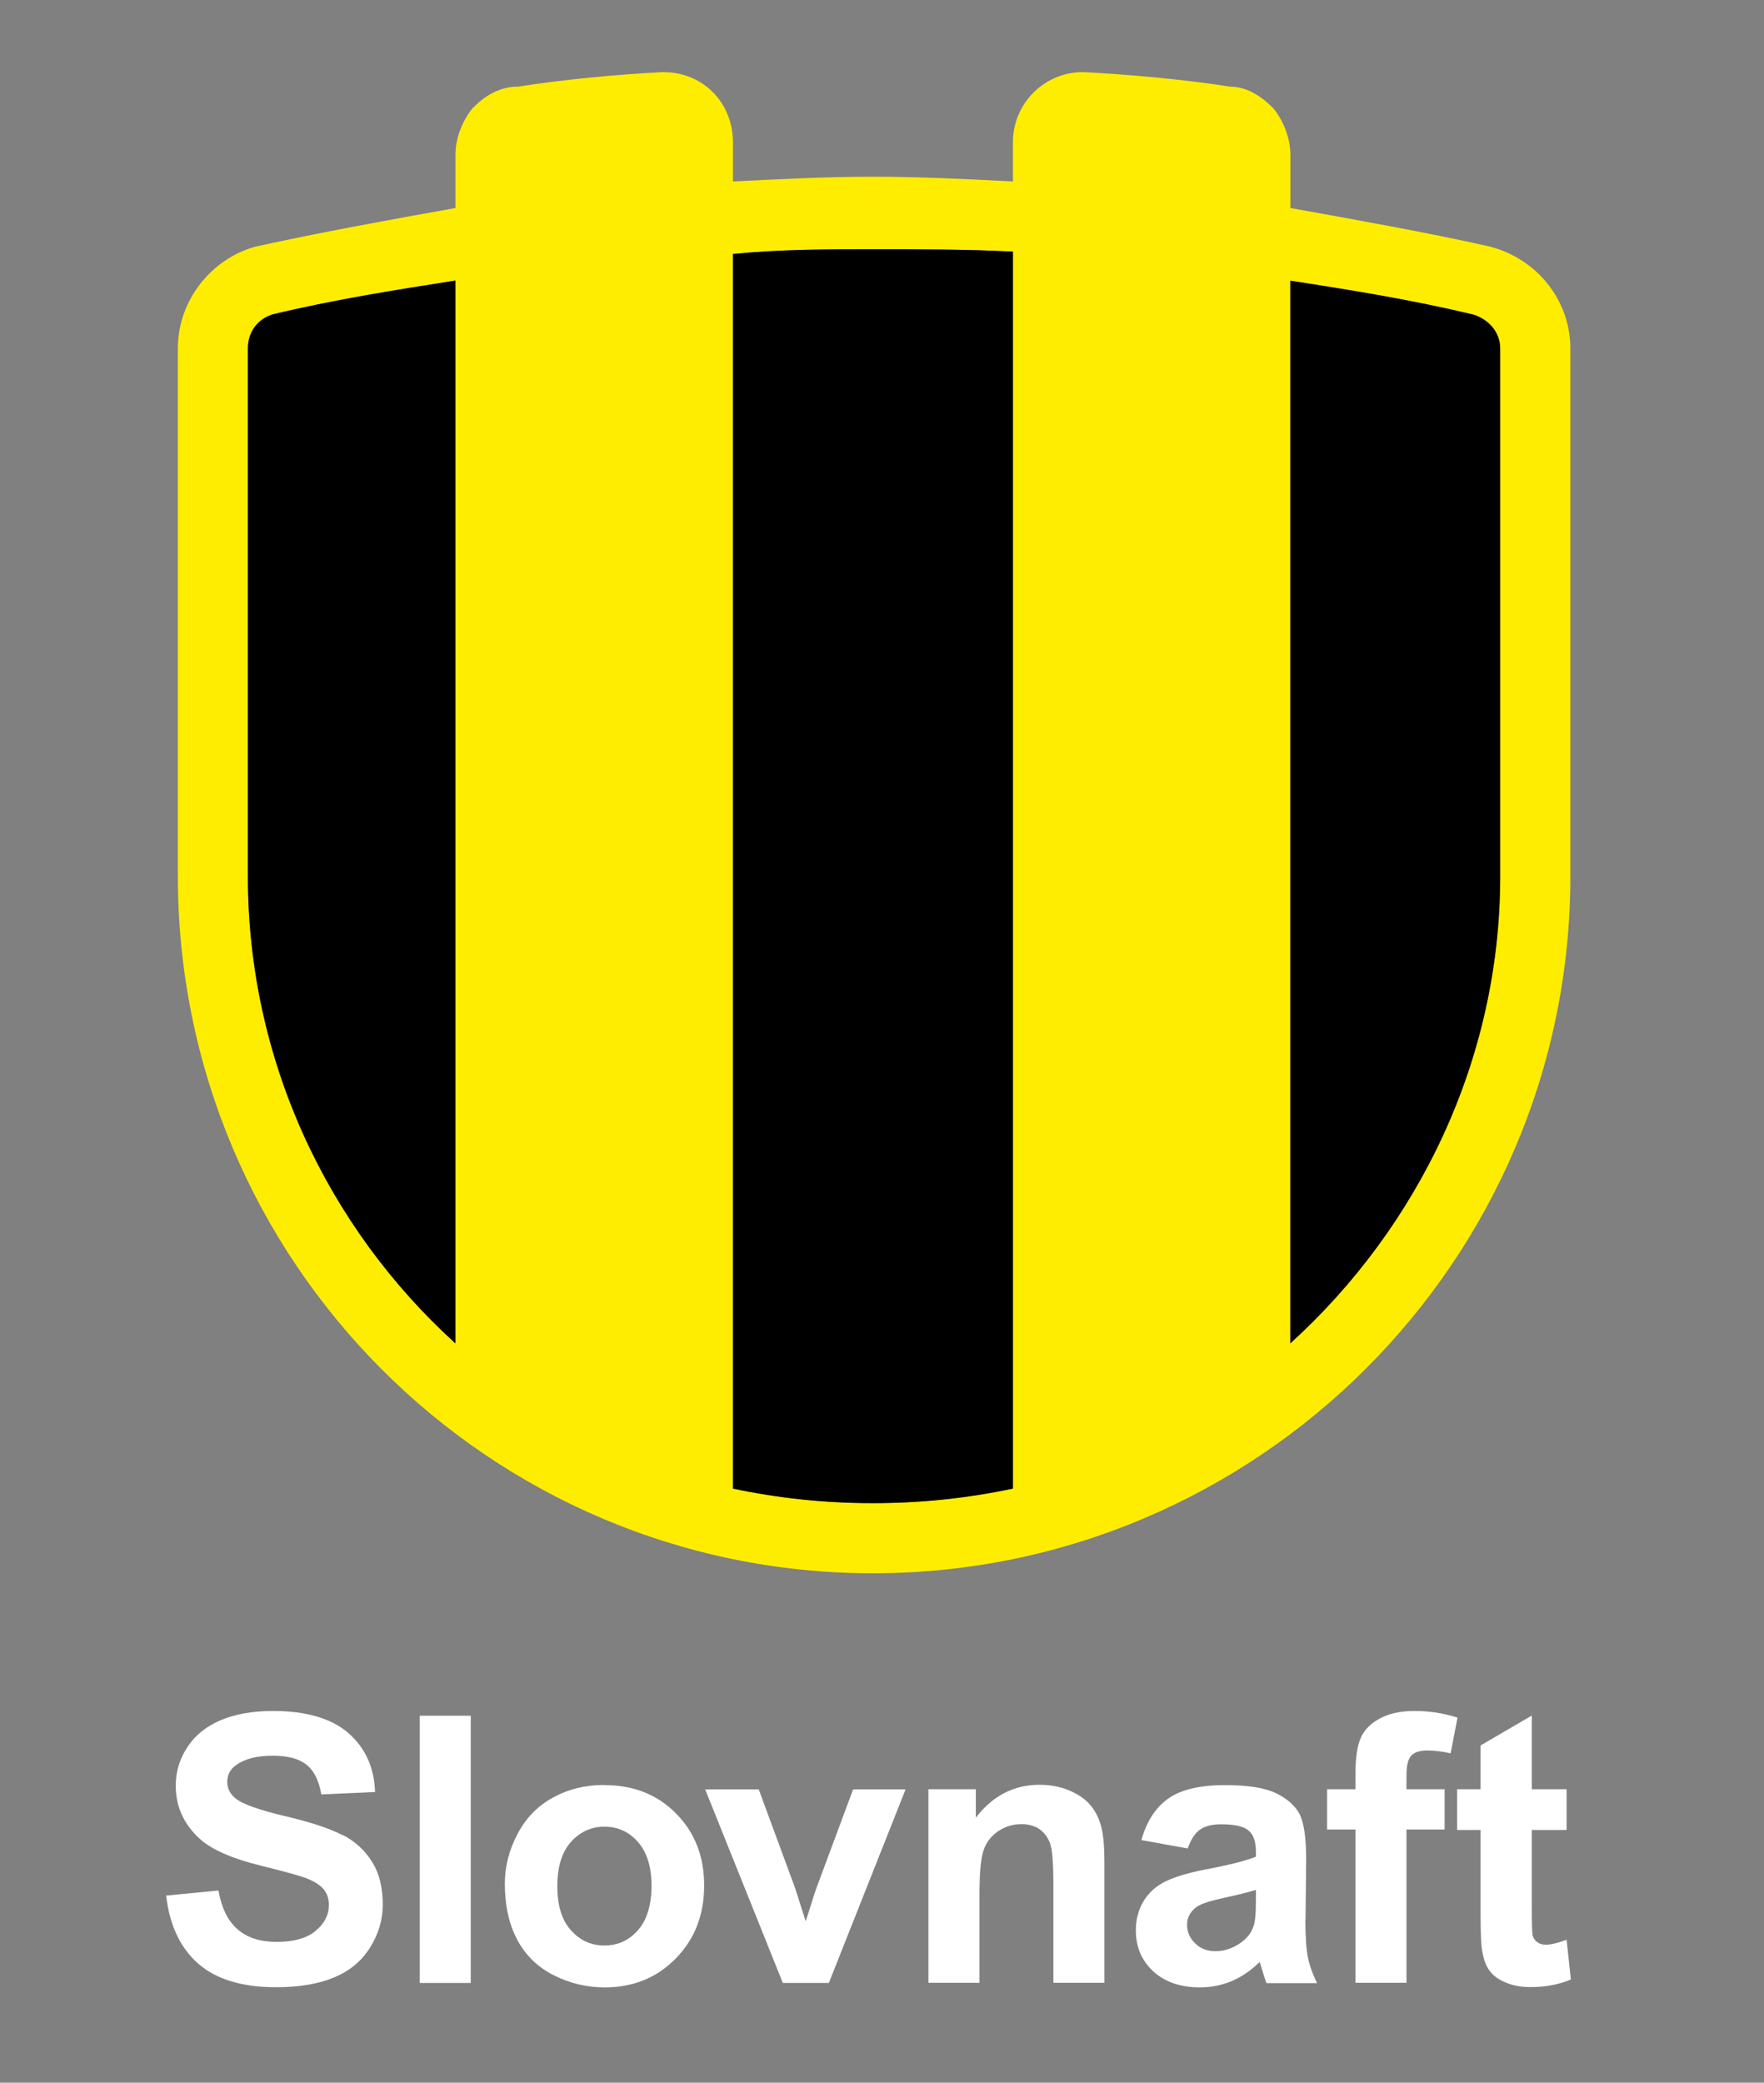 <?xml version="1.0" encoding="UTF-8" standalone="no"?>
<svg
   viewBox="0 0 110.553 130.479"
   fill="none"
   class="h-24"
   version="1.1"
   id="svg26"
   sodipodi:docname="slovnaft.svg"
   xml:space="preserve"
   width="110.553"
   height="130.479"
   inkscape:version="1.2.2 (732a01da63, 2022-12-09)"
   xmlns:inkscape="http://www.inkscape.org/namespaces/inkscape"
   xmlns:sodipodi="http://sodipodi.sourceforge.net/DTD/sodipodi-0.dtd"
   xmlns="http://www.w3.org/2000/svg"
   xmlns:svg="http://www.w3.org/2000/svg"><rect x="0" y="0" width="110.553" height="130.479" fill="#808080" stroke="none"/><defs
     id="defs30" /><sodipodi:namedview
     id="namedview28"
     pagecolor="#ffffff"
     bordercolor="#000000"
     borderopacity="0.25"
     inkscape:showpageshadow="2"
     inkscape:pageopacity="0.0"
     inkscape:pagecheckerboard="0"
     inkscape:deskcolor="#d1d1d1"
     showgrid="false"
     inkscape:zoom="4.7376154"
     inkscape:cx="8.6541427"
     inkscape:cy="58.995924"
     inkscape:window-width="1920"
     inkscape:window-height="991"
     inkscape:window-x="-9"
     inkscape:window-y="-9"
     inkscape:window-maximized="1"
     inkscape:current-layer="svg26" /><path
     d="m 94.022,54.893 c 0,11.525 -5.145,21.99 -13.153,29.267 v -66.574 c 3.93,0.604 7.712,1.218 11.494,2.129 0.908,0.297 1.659,1.059 1.659,2.129 z m -30.551,38.366 c -2.873,0.604 -5.747,0.911 -8.778,0.911 -3.031,0 -5.895,-0.307 -8.768,-0.911 v -77.347 c 3.022,-0.297 5.905,-0.297 8.768,-0.297 2.864,0 5.895,0 8.778,0.148 z m -34.935,-9.099 c -8.018,-7.277 -13.004,-17.743 -13.004,-29.267 v -33.059 c 0,-1.059 0.602,-1.822 1.511,-2.129 3.782,-0.911 7.564,-1.515 11.494,-2.129 z m 64.894,-68.703 c -4.088,-0.911 -8.324,-1.663 -12.56,-2.426 V 9.675 c 0,-1.059 -0.454,-2.119 -1.057,-2.881 -0.76,-0.762 -1.659,-1.366 -2.725,-1.366 -2.873,-0.455 -6.349,-0.762 -9.223,-0.911 -2.419,0 -4.384,1.97 -4.384,4.396 v 2.455 c -2.873,-0.149 -5.895,-0.297 -8.778,-0.297 -2.883,0 -5.747,0.149 -8.768,0.297 V 8.913 c 0,-2.426 -1.817,-4.396 -4.384,-4.396 -2.873,0.149 -6.201,0.455 -9.075,0.911 -1.215,0 -2.123,0.604 -2.873,1.366 -0.602,0.762 -1.057,1.812 -1.057,2.881 v 3.356 c -4.236,0.762 -8.472,1.525 -12.56,2.426 -2.725,0.762 -4.838,3.337 -4.838,6.366 v 33.069 c 0,24.119 19.512,43.673 43.556,43.673 24.044,0 43.714,-19.564 43.714,-43.673 v -33.059 c 0,-3.03 -2.113,-5.614 -4.987,-6.366"
     fill="#ffed00"
     id="path2" /><path
     d="m 94.019,21.834 v 33.059 c 0,11.525 -5.144,21.99 -13.153,29.267 v -66.574 c 3.93,0.604 7.712,1.218 11.494,2.129 0.908,0.297 1.659,1.06 1.659,2.129"
     fill="#000000"
     id="path4" /><path
     d="m 63.483,15.764 v 77.495 c -2.873,0.604 -5.747,0.911 -8.778,0.911 -3.031,0 -5.895,-0.307 -8.768,-0.911 v -77.347 c 3.022,-0.297 5.905,-0.297 8.768,-0.297 2.864,0 5.895,0 8.778,0.148 z"
     fill="#000000"
     id="path6" /><path
     d="m 28.542,17.586 v 66.574 c -8.018,-7.277 -13.005,-17.743 -13.005,-29.267 v -33.059 c 0,-1.059 0.612,-1.822 1.511,-2.129 3.782,-0.911 7.564,-1.515 11.494,-2.129"
     fill="#000000"
     id="path8" /><path
     d="m 21.492,114.982 c -0.79,-0.416 -1.995,-0.821 -3.644,-1.208 -1.639,-0.386 -2.676,-0.762 -3.101,-1.118 -0.336,-0.278 -0.504,-0.624 -0.504,-1.02 0,-0.436 0.178,-0.782 0.533,-1.04 0.553,-0.406 1.323,-0.604 2.301,-0.604 0.978,0 1.659,0.188 2.133,0.565 0.474,0.376 0.78,1 0.928,1.861 l 3.367,-0.149 c -0.049,-1.534 -0.612,-2.772 -1.669,-3.693 -1.057,-0.92 -2.636,-1.386 -4.73,-1.386 -1.284,0 -2.38,0.198 -3.288,0.584 -0.908,0.387 -1.6,0.951 -2.083,1.693 -0.484,0.743 -0.721,1.535 -0.721,2.396 0,1.327 0.513,2.446 1.54,3.367 0.731,0.653 1.995,1.208 3.802,1.653 1.402,0.347 2.301,0.594 2.696,0.733 0.573,0.208 0.978,0.446 1.214,0.723 0.237,0.277 0.346,0.614 0.346,1.01 0,0.614 -0.276,1.158 -0.829,1.614 -0.553,0.465 -1.363,0.693 -2.449,0.693 -1.027,0 -1.837,-0.258 -2.439,-0.783 -0.602,-0.514 -1.007,-1.326 -1.205,-2.435 l -3.278,0.317 c 0.217,1.871 0.899,3.297 2.024,4.277 1.136,0.98 2.755,1.465 4.868,1.465 1.452,0 2.666,-0.208 3.634,-0.614 0.978,-0.406 1.728,-1.029 2.251,-1.871 0.533,-0.842 0.8,-1.733 0.8,-2.693 0,-1.059 -0.217,-1.951 -0.662,-2.663 -0.444,-0.723 -1.057,-1.288 -1.847,-1.703"
     fill="#ffffff"
     id="path10" /><path
     d="m 29.503,107.487 h -3.199 v 16.743 h 3.199 z"
     fill="#ffffff"
     id="path12" /><path
     d="m 39.983,120.923 c -0.563,0.643 -1.264,0.96 -2.103,0.96 -0.839,0 -1.53,-0.317 -2.103,-0.96 -0.573,-0.634 -0.849,-1.564 -0.849,-2.762 0,-1.198 0.286,-2.129 0.849,-2.763 0.573,-0.634 1.274,-0.96 2.103,-0.96 0.829,0 1.54,0.317 2.103,0.96 0.563,0.644 0.849,1.555 0.849,2.743 0,1.188 -0.286,2.148 -0.849,2.782 z m -2.113,-9.099 c -1.185,0 -2.261,0.267 -3.219,0.792 -0.958,0.525 -1.698,1.287 -2.222,2.287 -0.523,1 -0.79,2.03 -0.79,3.099 0,1.396 0.267,2.574 0.79,3.545 0.523,0.97 1.284,1.703 2.291,2.208 1.007,0.505 2.064,0.752 3.17,0.752 1.797,0 3.278,-0.604 4.463,-1.812 1.185,-1.208 1.777,-2.732 1.777,-4.564 0,-1.832 -0.583,-3.327 -1.758,-4.515 -1.165,-1.188 -2.666,-1.782 -4.493,-1.782"
     fill="#ffffff"
     id="path14" /><path
     d="m 51.165,118.289 c -0.118,0.347 -0.237,0.684 -0.336,1.03 -0.049,0.168 -0.158,0.515 -0.336,1.04 l -0.661,-2.07 -2.281,-6.188 h -3.357 l 4.868,12.129 h 2.883 l 4.809,-12.129 h -3.288 z"
     fill="#ffffff"
     id="path16" /><path
     d="m 68.406,113.18 c -0.296,-0.396 -0.741,-0.722 -1.323,-0.98 -0.583,-0.257 -1.234,-0.386 -1.935,-0.386 -1.6,0 -2.933,0.683 -3.989,2.059 v -1.782 h -2.972 v 12.129 h 3.199 v -5.495 c 0,-1.357 0.079,-2.287 0.247,-2.782 0.168,-0.505 0.464,-0.901 0.908,-1.208 0.444,-0.307 0.938,-0.456 1.491,-0.456 0.434,0 0.81,0.109 1.116,0.317 0.306,0.218 0.523,0.515 0.662,0.891 0.138,0.386 0.207,1.228 0.207,2.545 v 6.188 h 3.199 v -7.535 c 0,-0.93 -0.059,-1.653 -0.178,-2.158 -0.118,-0.505 -0.326,-0.951 -0.622,-1.347"
     fill="#ffffff"
     id="path18" /><path
     d="m 78.71,119.042 c 0,0.772 -0.04,1.287 -0.128,1.564 -0.118,0.416 -0.375,0.772 -0.76,1.06 -0.523,0.386 -1.076,0.574 -1.649,0.574 -0.523,0 -0.948,-0.168 -1.274,-0.495 -0.336,-0.327 -0.503,-0.713 -0.503,-1.169 0,-0.455 0.207,-0.831 0.622,-1.128 0.277,-0.188 0.859,-0.367 1.748,-0.565 0.889,-0.188 1.54,-0.356 1.945,-0.485 z m 3.11,1.198 0.04,-3.743 c 0,-1.396 -0.148,-2.346 -0.425,-2.871 -0.286,-0.525 -0.78,-0.951 -1.471,-1.287 -0.701,-0.337 -1.768,-0.505 -3.189,-0.505 -1.57,0 -2.755,0.277 -3.555,0.841 -0.8,0.565 -1.363,1.436 -1.688,2.604 l 2.903,0.525 c 0.198,-0.564 0.454,-0.96 0.77,-1.178 0.316,-0.228 0.77,-0.337 1.333,-0.337 0.839,0 1.412,0.129 1.718,0.396 0.306,0.258 0.454,0.703 0.454,1.317 v 0.317 c -0.573,0.238 -1.609,0.505 -3.11,0.792 -1.106,0.208 -1.955,0.465 -2.548,0.753 -0.592,0.287 -1.047,0.693 -1.373,1.227 -0.326,0.535 -0.494,1.149 -0.494,1.832 0,1.04 0.355,1.891 1.076,2.564 0.721,0.674 1.698,1.02 2.942,1.02 0.711,0 1.373,-0.138 1.995,-0.396 0.622,-0.267 1.205,-0.663 1.748,-1.198 0.02,0.06 0.059,0.188 0.118,0.376 0.118,0.416 0.227,0.733 0.306,0.951 h 3.17 c -0.277,-0.574 -0.474,-1.119 -0.573,-1.624 -0.099,-0.505 -0.158,-1.297 -0.158,-2.356"
     fill="#ffffff"
     id="path20" /><path
     d="m 88.444,109.992 c 0.197,-0.218 0.533,-0.327 0.997,-0.327 0.464,0 0.958,0.06 1.471,0.179 l 0.434,-2.238 c -0.869,-0.277 -1.768,-0.416 -2.676,-0.416 -0.908,0 -1.619,0.159 -2.202,0.475 -0.583,0.317 -0.978,0.723 -1.195,1.228 -0.217,0.505 -0.326,1.268 -0.326,2.287 v 0.911 h -1.777 v 2.525 h 1.777 v 9.604 h 3.199 v -9.604 h 2.39 v -2.525 h -2.39 v -0.851 c 0,-0.614 0.099,-1.03 0.296,-1.248 z"
     fill="#ffffff"
     id="path22" /><path
     d="m 98.172,121.527 c -0.563,0.208 -0.997,0.307 -1.284,0.307 -0.217,0 -0.395,-0.05 -0.543,-0.159 -0.148,-0.108 -0.237,-0.237 -0.286,-0.405 -0.04,-0.159 -0.059,-0.743 -0.059,-1.733 v -4.891 h 2.182 v -2.555 h -2.182 v -4.614 l -3.209,1.872 v 2.742 h -1.471 v 2.555 h 1.471 v 5.287 c 0,1.139 0.03,1.891 0.099,2.267 0.079,0.525 0.227,0.941 0.454,1.248 0.217,0.307 0.553,0.564 1.017,0.752 0.464,0.198 0.978,0.287 1.56,0.287 0.948,0 1.787,-0.158 2.528,-0.475 l -0.267,-2.485 z"
     fill="#ffffff"
     id="path24" /></svg>
